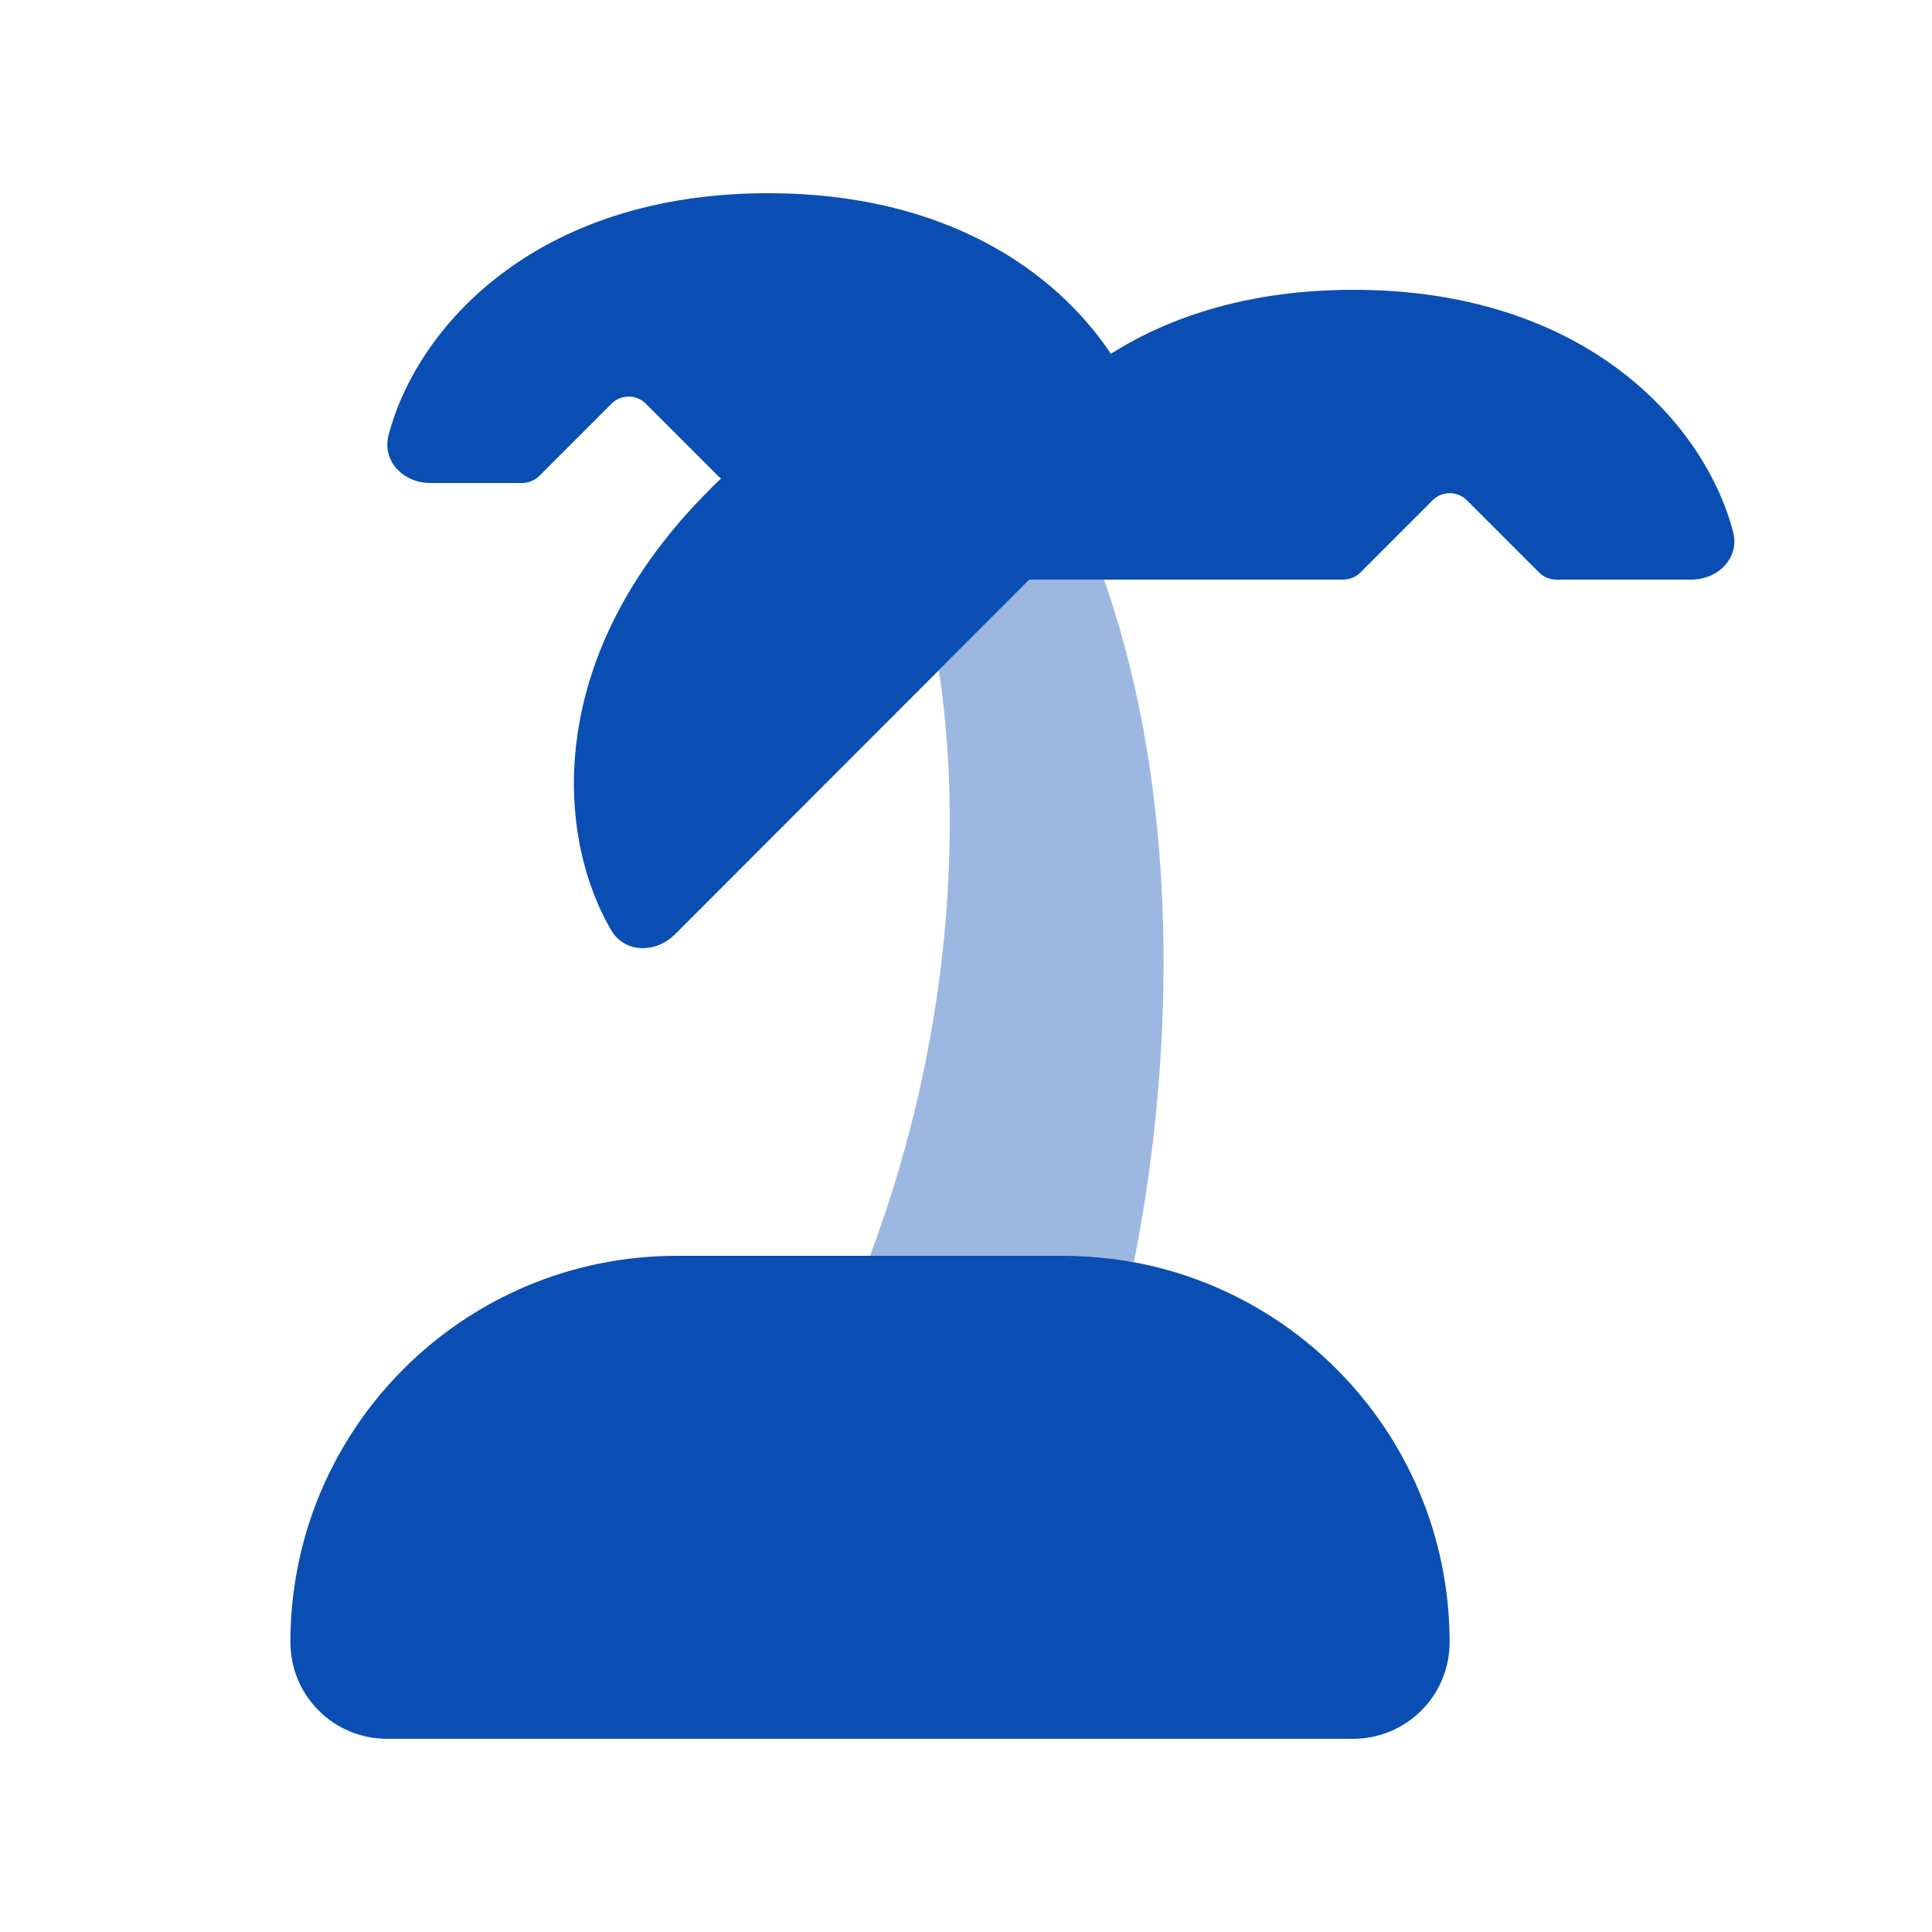<svg xmlns="http://www.w3.org/2000/svg" viewBox="0 0 640 640"><!--!Font Awesome Pro 7.0.0 by @fontawesome - https://fontawesome.com License - https://fontawesome.com/license (Commercial License) Copyright 2025 Fonticons, Inc.--><path opacity=".4" fill="#0a4eb3" d="M288.2 416L352.2 416C360.2 416 368 416.7 375.6 418.1C386.9 362.2 393.8 271.9 365.7 192L341 192C331 202 321 212 311 222C317.6 265.1 317.9 336.7 288.2 416z"/><path fill="#0a4eb3" d="M172.9 160C175 160 177.1 159.2 178.6 157.7L202.6 133.7C205.7 130.6 210.8 130.6 213.9 133.7L237.9 157.7C238.2 158 238.5 158.3 238.9 158.5C237.5 159.8 236.1 161.1 234.8 162.5C180.1 217.2 184 276.6 202.5 308.2C207 315.8 217.2 315.8 223.5 309.6L341 192L444.9 192C447 192 449.1 191.2 450.6 189.7L474.6 165.7C477.7 162.6 482.8 162.6 485.9 165.7L509.9 189.7C511.4 191.2 513.4 192 515.6 192L560.3 192C569.1 192 576.4 184.8 574.1 176.2C564.9 140.8 525.7 96 448.3 96C414.5 96 387.9 104.6 368 117.2C349.5 89.5 312.9 64 254.5 64C177.1 64 137.9 108.8 128.7 144.2C126.5 152.8 133.7 160 142.5 160L172.9 160zM224.2 416C153.5 416 96.2 473.3 96.2 544C96.2 561.7 110.5 576 128.2 576L448.2 576C465.9 576 480.2 561.7 480.2 544C480.2 473.3 422.9 416 352.2 416L224.2 416z"/></svg>
